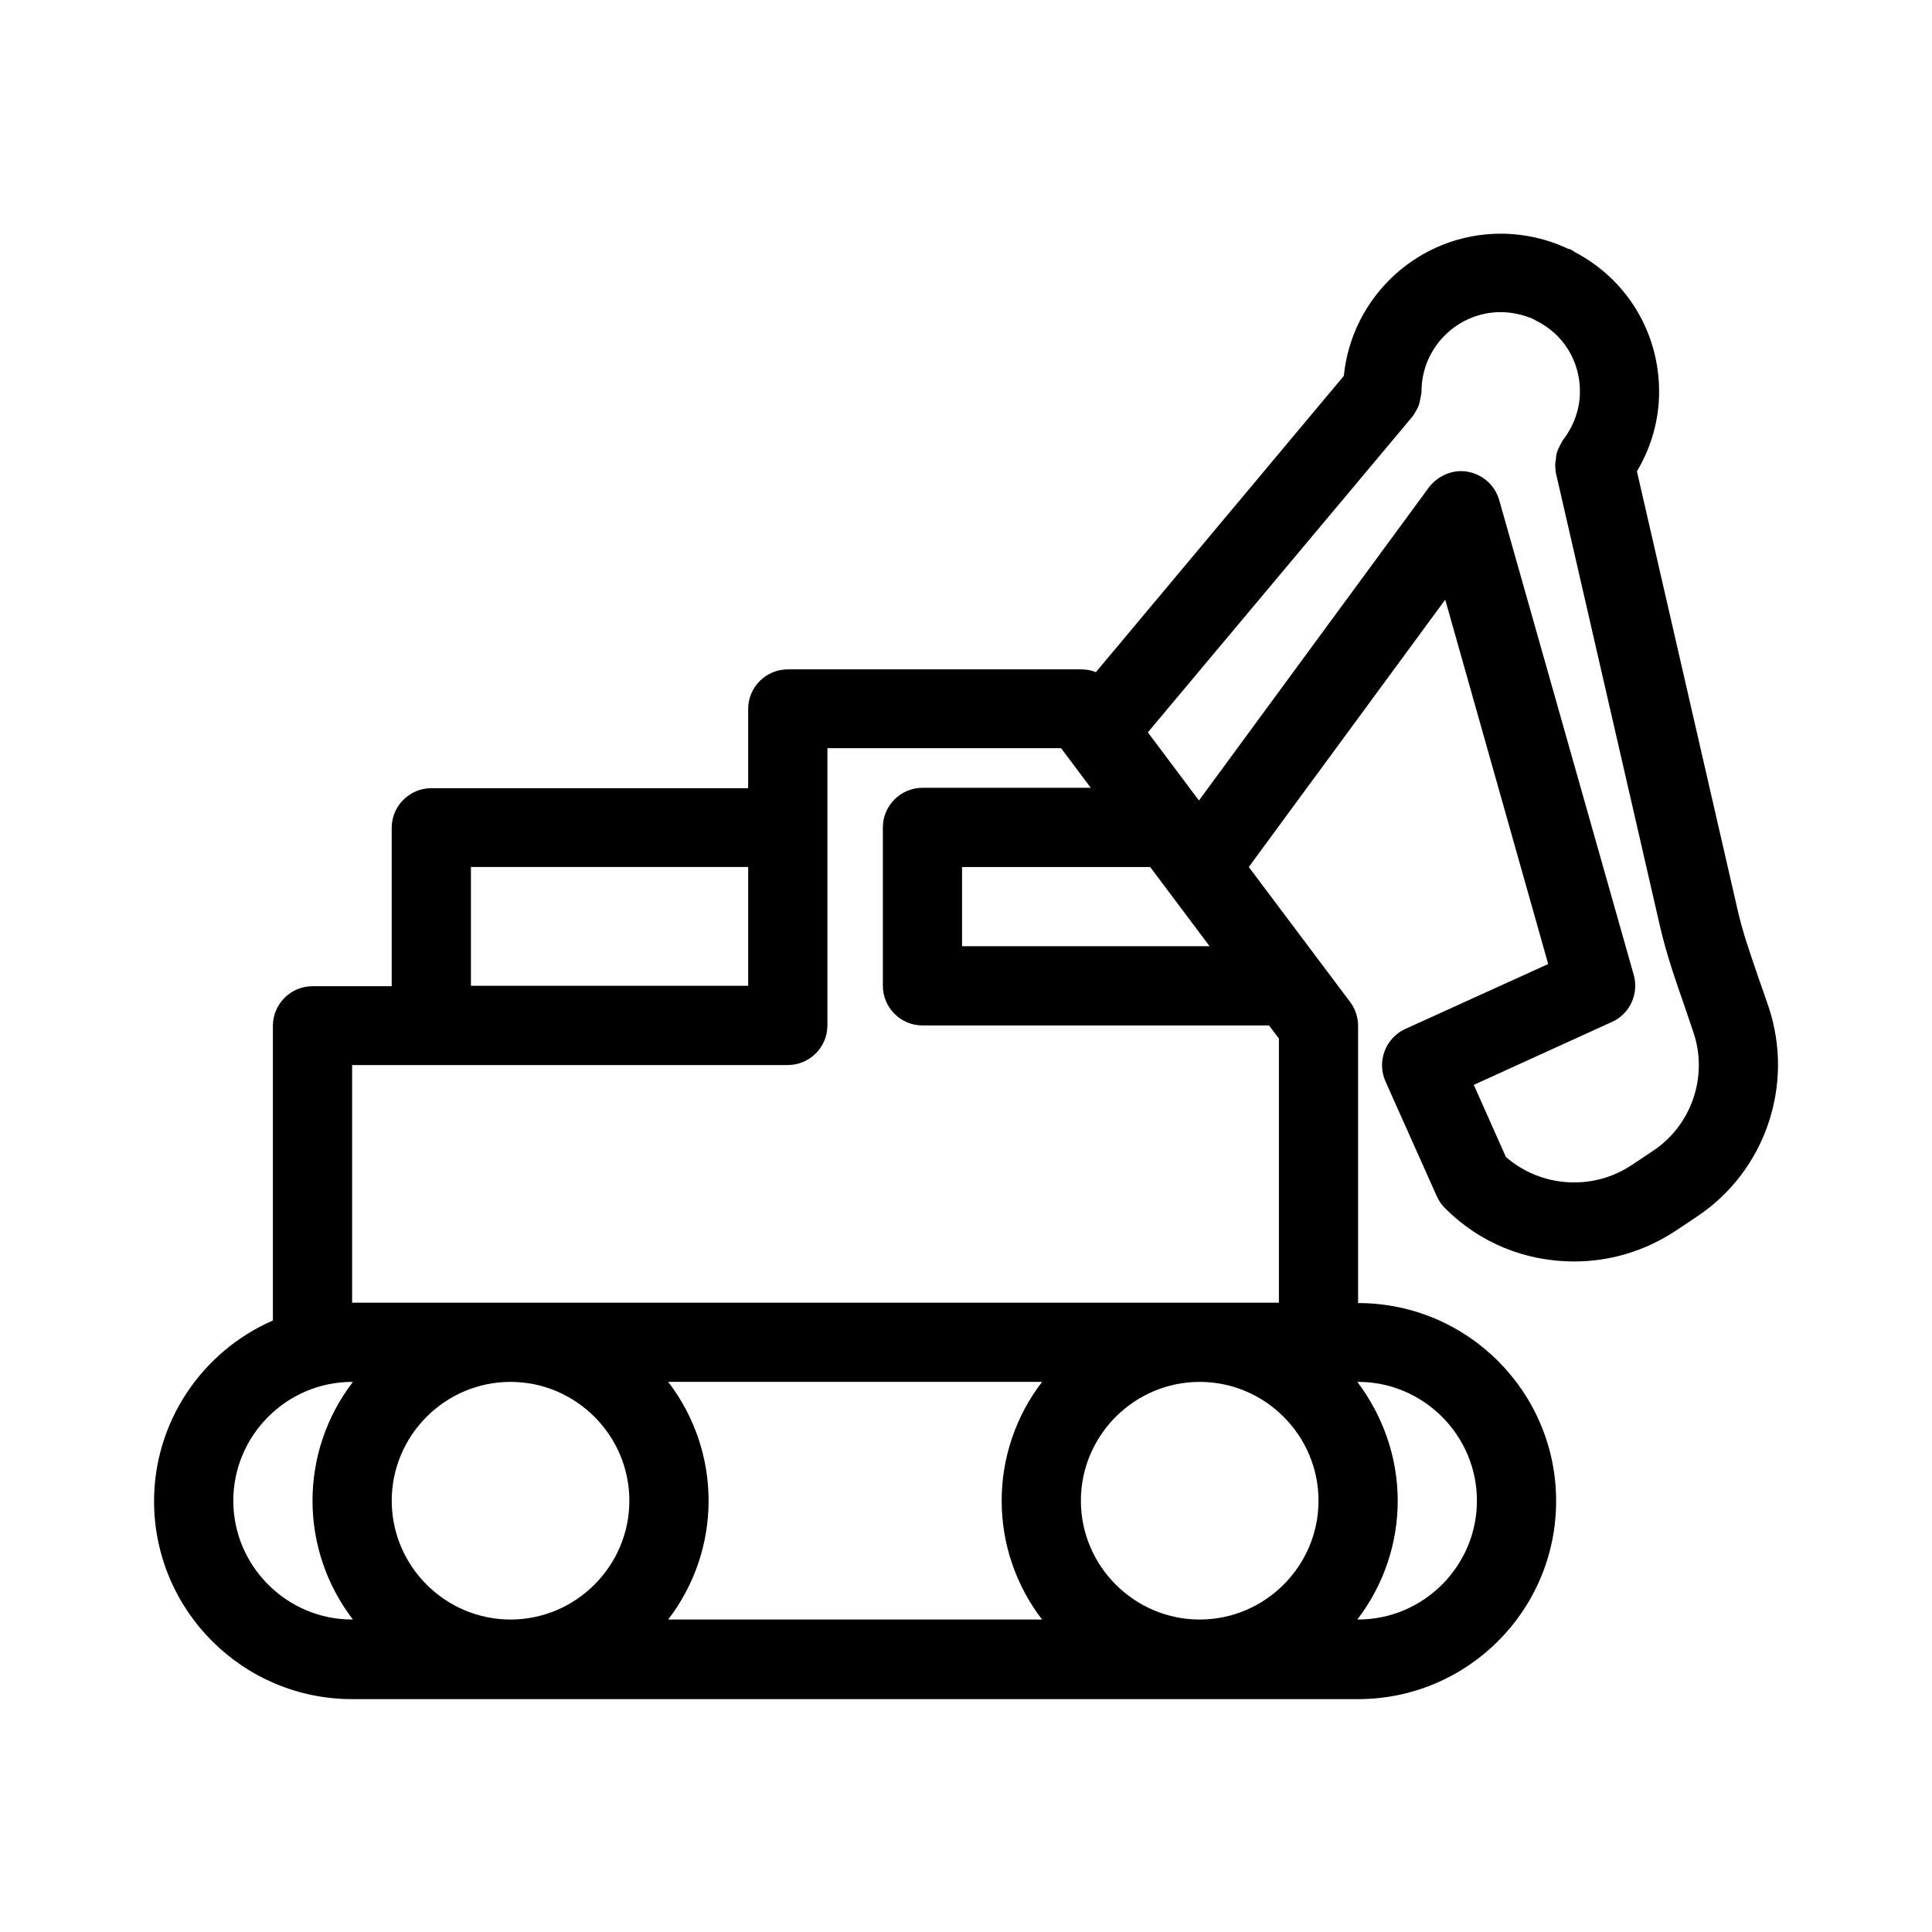 <?xml version="1.0" encoding="UTF-8"?>
<!-- Uploaded to: SVG Repo, www.svgrepo.com, Generator: SVG Repo Mixer Tools -->
<svg fill="#000000" width="800px" height="800px" version="1.1" viewBox="144 144 512 512" xmlns="http://www.w3.org/2000/svg">
 <path d="m561.43 210.86c-0.418-0.316-0.734-0.523-0.84-0.523-0.418-0.316-0.523-0.316-1.051-0.418-5.562-2.625-11.754-3.988-17.844-3.988-21.516 0-39.465 16.48-41.562 37.68l-65.707 78.512c-1.258-0.523-2.625-0.734-3.988-0.734h-77.672c-5.773 0-10.496 4.723-10.496 10.496v20.992h-83.969c-5.773 0-10.496 4.723-10.496 10.496v41.984h-20.992c-5.773 0-10.496 4.723-10.496 10.496v78.09c-18.996 8.293-31.488 27.078-31.488 47.863 0 28.969 23.512 52.48 52.48 52.48h266.6c28.969 0 52.48-23.512 52.48-52.48s-23.512-52.48-52.48-52.48v-73.473c0-2.203-0.734-4.512-2.098-6.297l-26.871-35.793 52.059-70.848 27.289 96.562-37.891 17.215c-5.246 2.414-7.559 8.605-5.246 13.855l13.645 30.543c0.523 1.156 1.258 2.203 2.203 3.148 9.133 9.133 21.203 14.066 34.219 14.066 9.551 0 18.789-2.832 26.766-8.082l5.668-3.777c18.055-11.965 25.926-34.742 19.102-55.418-0.84-2.519-1.68-4.934-2.625-7.559-2.203-6.508-4.41-12.594-5.773-18.895l-26.555-115.67c3.883-6.508 5.879-13.75 5.879-21.098 0.008-15.641-8.496-29.707-22.246-36.949zm-57.727 299.35h0.211c17.32 0 31.488 14.168 31.488 31.488 0 17.32-14.168 31.488-31.488 31.488h-0.211c6.926-9.027 10.707-20.047 10.707-31.488 0-11.441-3.883-22.461-10.707-31.488zm-234.9-136.45h73.473v31.488h-73.473zm-31.277 199.43h-0.211c-17.32 0-31.488-14.168-31.488-31.488 0-17.32 14.168-31.488 31.488-31.488h0.211c-6.926 9.027-10.707 20.047-10.707 31.488 0 11.441 3.781 22.461 10.707 31.488zm41.773 0c-17.32 0-31.488-14.168-31.488-31.488 0-17.32 14.168-31.488 31.488-31.488 17.32 0 31.488 14.168 31.488 31.488 0 17.316-14.168 31.488-31.488 31.488zm140.86 0h-99.082c6.926-9.027 10.707-20.047 10.707-31.488 0-11.441-3.777-22.461-10.707-31.488h99.082c-6.926 9.027-10.707 20.047-10.707 31.488 0 11.441 3.777 22.461 10.707 31.488zm73.262-31.488c0 17.32-14.168 31.488-31.488 31.488-17.32 0-31.488-14.168-31.488-31.488 0-17.32 14.168-31.488 31.488-31.488 17.316 0 31.488 14.168 31.488 31.488zm-13.121-125.95 2.625 3.465v70.008h-245.61v-62.977h115.46c5.773 0 10.496-4.723 10.496-10.496v-73.473h61.926l7.871 10.496h-44.605c-5.773 0-10.496 4.723-10.496 10.496v41.984c0 5.773 4.723 10.496 10.496 10.496zm-31.488-41.984 15.742 20.992h-65.598v-20.992zm135.09 15.641c1.68 7.348 4.094 14.273 6.508 21.203l2.414 7.137c3.883 11.652-0.629 24.562-10.812 31.277l-5.668 3.777c-10.285 6.824-24.035 5.879-33.273-2.203l-8.5-19.102 36.633-16.688c4.723-2.098 7.137-7.453 5.773-12.387l-35.688-125.95c-1.156-3.883-4.305-6.719-8.293-7.453-3.777-0.734-7.871 0.945-10.285 4.094l-60.98 83.023-13.539-18.055 70.008-83.547c0.316-0.418 0.629-0.84 0.84-1.258 0.211-0.316 0.84-1.469 0.945-1.891 0.316-0.945 0.418-1.785 0.418-1.785 0.105-0.418 0.316-1.363 0.316-1.891 0-11.547 9.445-20.992 20.992-20.992 2.832 0 5.668 0.629 8.293 1.68 0.418 0.211 0.84 0.418 0.945 0.523 7.242 3.465 11.754 10.707 11.754 18.789 0 4.617-1.574 9.133-4.512 12.91-0.105 0.211-0.316 0.523-0.418 0.734-0.316 0.523-0.523 1.051-0.84 1.68-0.211 0.523-0.418 1.051-0.523 1.68 0 0.316-0.105 1.469-0.211 1.68 0 0.418-0.105 1.051 0 1.785 0 0.316 0.105 0.734 0.105 1.051z"/>
</svg>